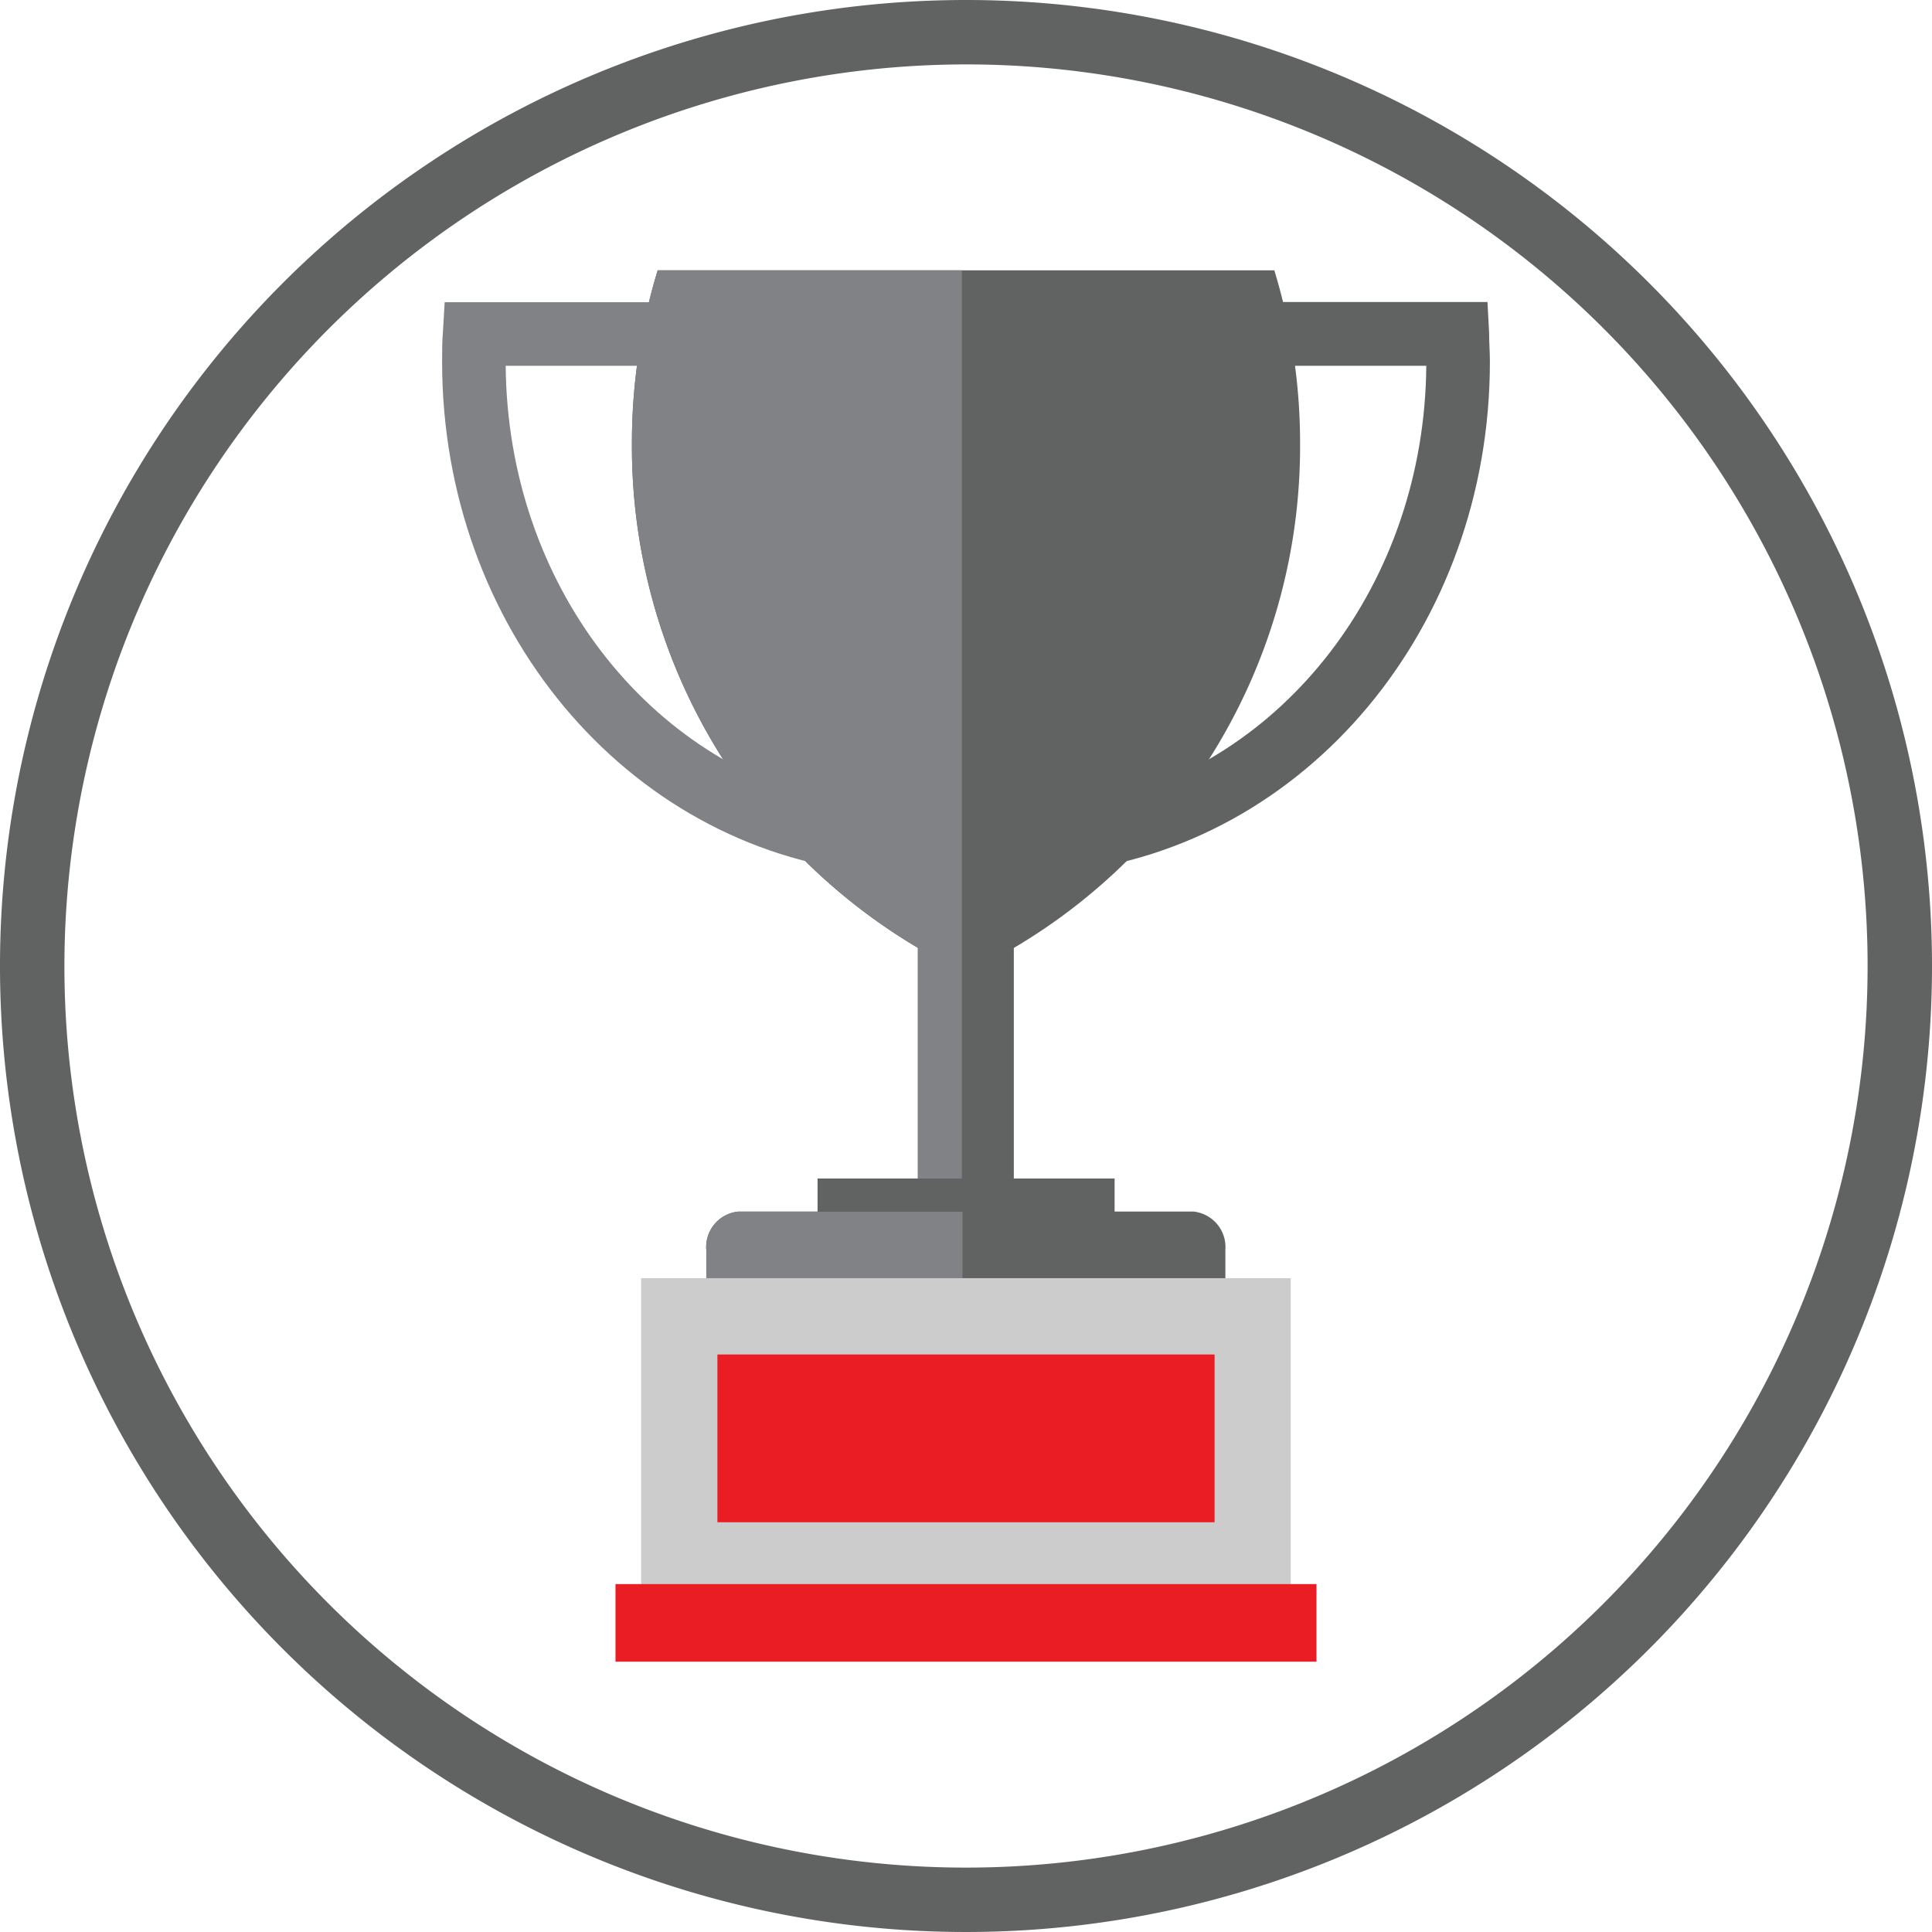 <svg id="Layer_1" data-name="Layer 1" xmlns="http://www.w3.org/2000/svg" viewBox="0 0 120 120"><defs><style>.cls-1{fill:#616262;}.cls-2{fill:#808285;}.cls-3{fill:#ccc;}.cls-4{fill:#eb1d24;}</style></defs><title>Artboard 1 copy 6</title><rect class="cls-1" x="50.78" y="73.2" width="18.45" height="6.26"/><path class="cls-1" d="M40.85,16.79a36.71,36.71,0,0,0-1.6,10.76A36.16,36.16,0,0,0,60,60.45a36.16,36.16,0,0,0,20.75-32.9,36.71,36.71,0,0,0-1.6-10.76Z"/><path class="cls-2" d="M56.12,54.42l-2.19-.23C38.84,52.57,27.46,38.93,27.46,22.47c0-.62,0-1.23.05-1.84l.11-1.86h28.5V54.42ZM31.41,22.72c.11,13.51,8.85,24.79,20.76,27.2V22.72Z"/><path class="cls-1" d="M63.88,54.42V18.76H92.39l.1,1.88c0,.61.05,1.21.05,1.83,0,16.46-11.38,30.1-26.47,31.72l-2.19.23Zm3.95-31.7v27.2c11.91-2.41,20.65-13.69,20.76-27.2Z"/><rect class="cls-1" x="57.04" y="52.86" width="5.93" height="24.71"/><path class="cls-1" d="M76.11,79.63v-2a2.22,2.22,0,0,0-2-2.38H45.87a2.21,2.21,0,0,0-2,2.38v2Z"/><path class="cls-2" d="M40.85,16.79a36.71,36.71,0,0,0-1.6,10.76A36.22,36.22,0,0,0,57,58.87V73.2h2.74V16.79Z"/><path class="cls-2" d="M50.78,75.26H45.87a2.21,2.21,0,0,0-2,2.38v2H59.78V75.26h-9Z"/><rect class="cls-3" x="39.82" y="79.39" width="40.35" height="19.9"/><rect class="cls-4" x="44.56" y="84.13" width="30.88" height="10.42"/><rect class="cls-4" x="38.23" y="98.39" width="43.54" height="4.82"/><path id="circle" class="cls-1" d="M60,4A56,56,0,1,1,4,60,56.06,56.06,0,0,1,60,4m0-4a60,60,0,1,0,60,60A60,60,0,0,0,60,0Z"/></svg>